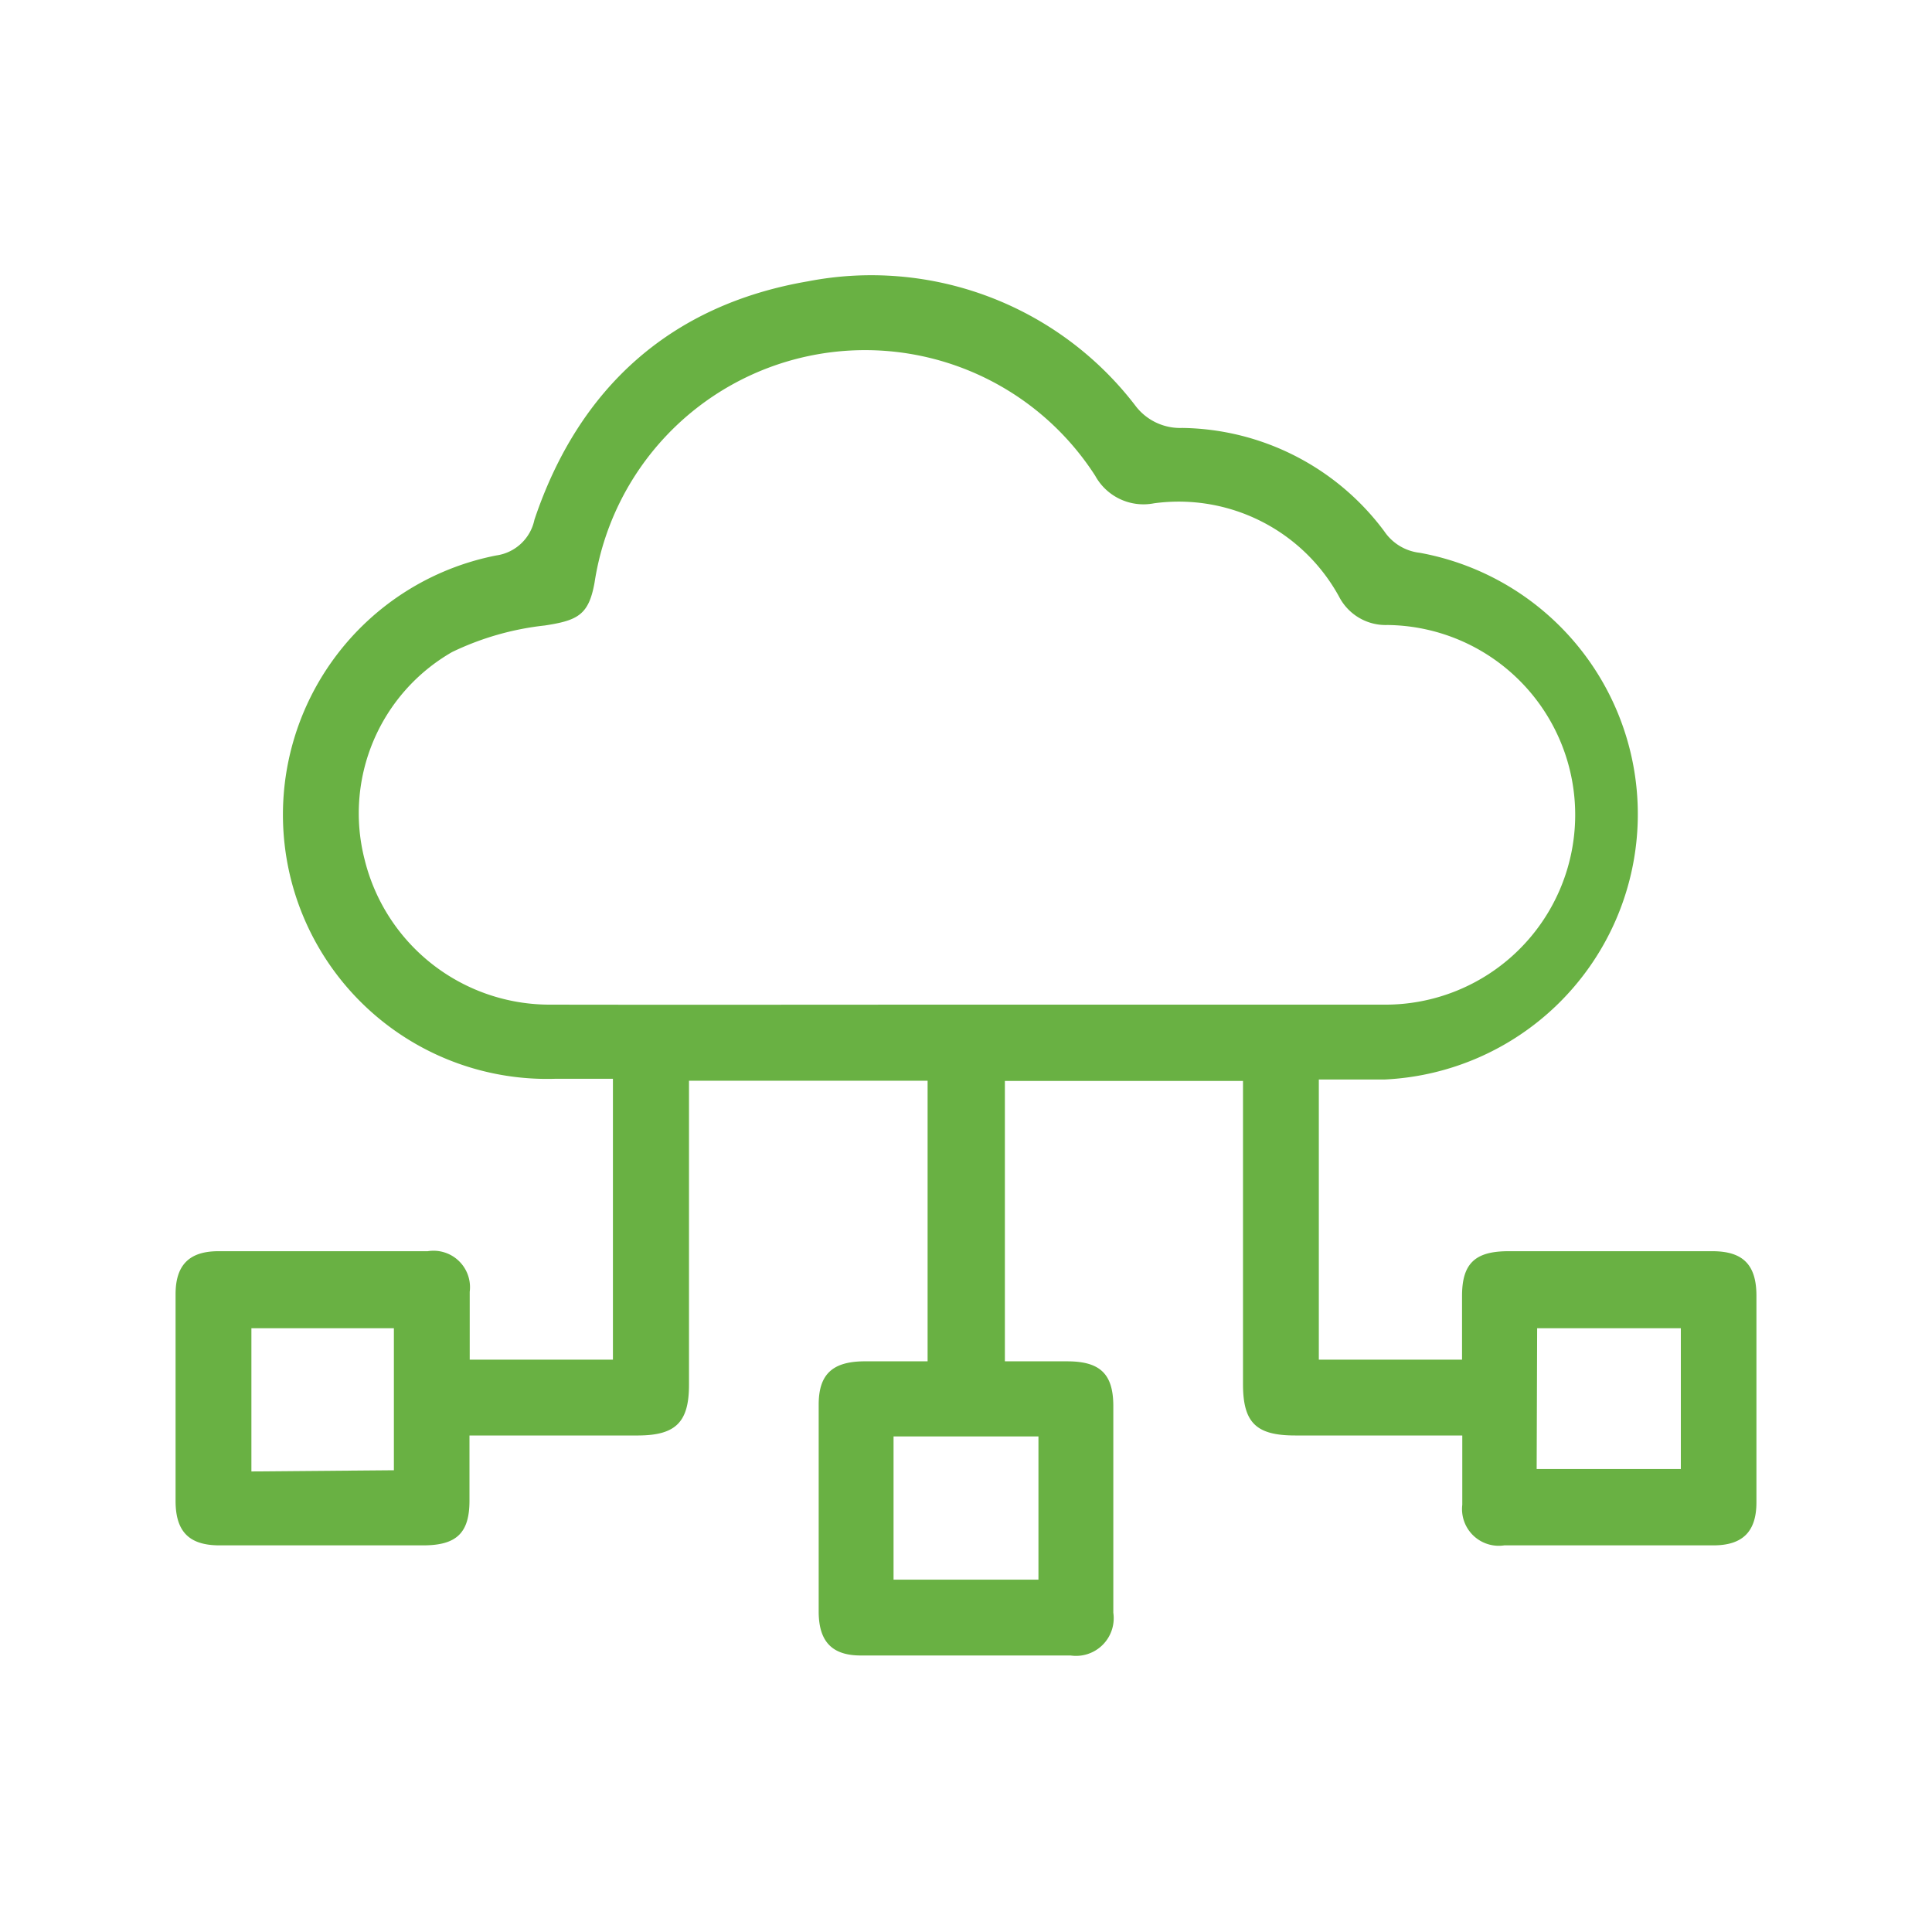 <svg xmlns="http://www.w3.org/2000/svg" id="Layer_1" data-name="Layer 1" viewBox="0 0 80 80"><defs><style>.cls-1{fill:none;}.cls-2{fill:#69b143;}</style></defs><rect class="cls-1" width="80" height="80"></rect><path class="cls-2" d="M38.41,56.37V44.75H28.53v2.36c0,3.41,0,6.82,0,10.23,0,1.55-.55,2.09-2.09,2.1h-7c0,1,0,1.82,0,2.7,0,1.34-.54,1.84-1.88,1.85H9.09c-1.25,0-1.81-.56-1.82-1.81q0-4.29,0-8.59c0-1.2.56-1.77,1.74-1.78q4.35,0,8.7,0a1.51,1.51,0,0,1,1.74,1.68c0,.91,0,1.83,0,2.81h5.93V44.67H23A10.94,10.94,0,0,1,20.55,23a1.88,1.88,0,0,0,1.58-1.48c1.84-5.48,5.66-8.9,11.32-9.87A13.77,13.77,0,0,1,47,16.78a2.32,2.32,0,0,0,1.95.94A10.6,10.6,0,0,1,57.32,22a2.05,2.05,0,0,0,1.47.89,11,11,0,0,1-1.46,21.81H54.61V56.3h5.93c0-.89,0-1.77,0-2.64,0-1.34.54-1.84,1.88-1.85q4.24,0,8.49,0c1.26,0,1.81.56,1.82,1.81q0,4.31,0,8.59c0,1.2-.56,1.77-1.75,1.78H62.29a1.52,1.52,0,0,1-1.74-1.68c0-.91,0-1.83,0-2.87H53.63c-1.62,0-2.16-.53-2.16-2.13V44.76H41.61V56.37h2.58c1.35,0,1.9.51,1.91,1.82q0,4.31,0,8.59a1.56,1.56,0,0,1-1.77,1.77q-4.34,0-8.69,0c-1.19,0-1.73-.58-1.74-1.79,0-2.87,0-5.73,0-8.6,0-1.25.57-1.77,1.84-1.79ZM40,41.6c5.76,0,11.52,0,17.28,0a7.86,7.86,0,0,0,.17-15.72,2.17,2.17,0,0,1-2-1.17,7.57,7.57,0,0,0-7.66-3.87,2.28,2.28,0,0,1-2.44-1.14,11.33,11.33,0,0,0-20.73,4.42c-.24,1.34-.69,1.57-2.06,1.78A11.77,11.77,0,0,0,18.72,27a7.7,7.7,0,0,0-3.62,8.6,7.89,7.89,0,0,0,7.71,6C28.53,41.61,34.26,41.6,40,41.6ZM37,59.48v5.93H43V59.48Zm-20.69,1.4V55H10.41v5.93Zm47.32-.05H69.6V55H63.65Z"></path></svg>